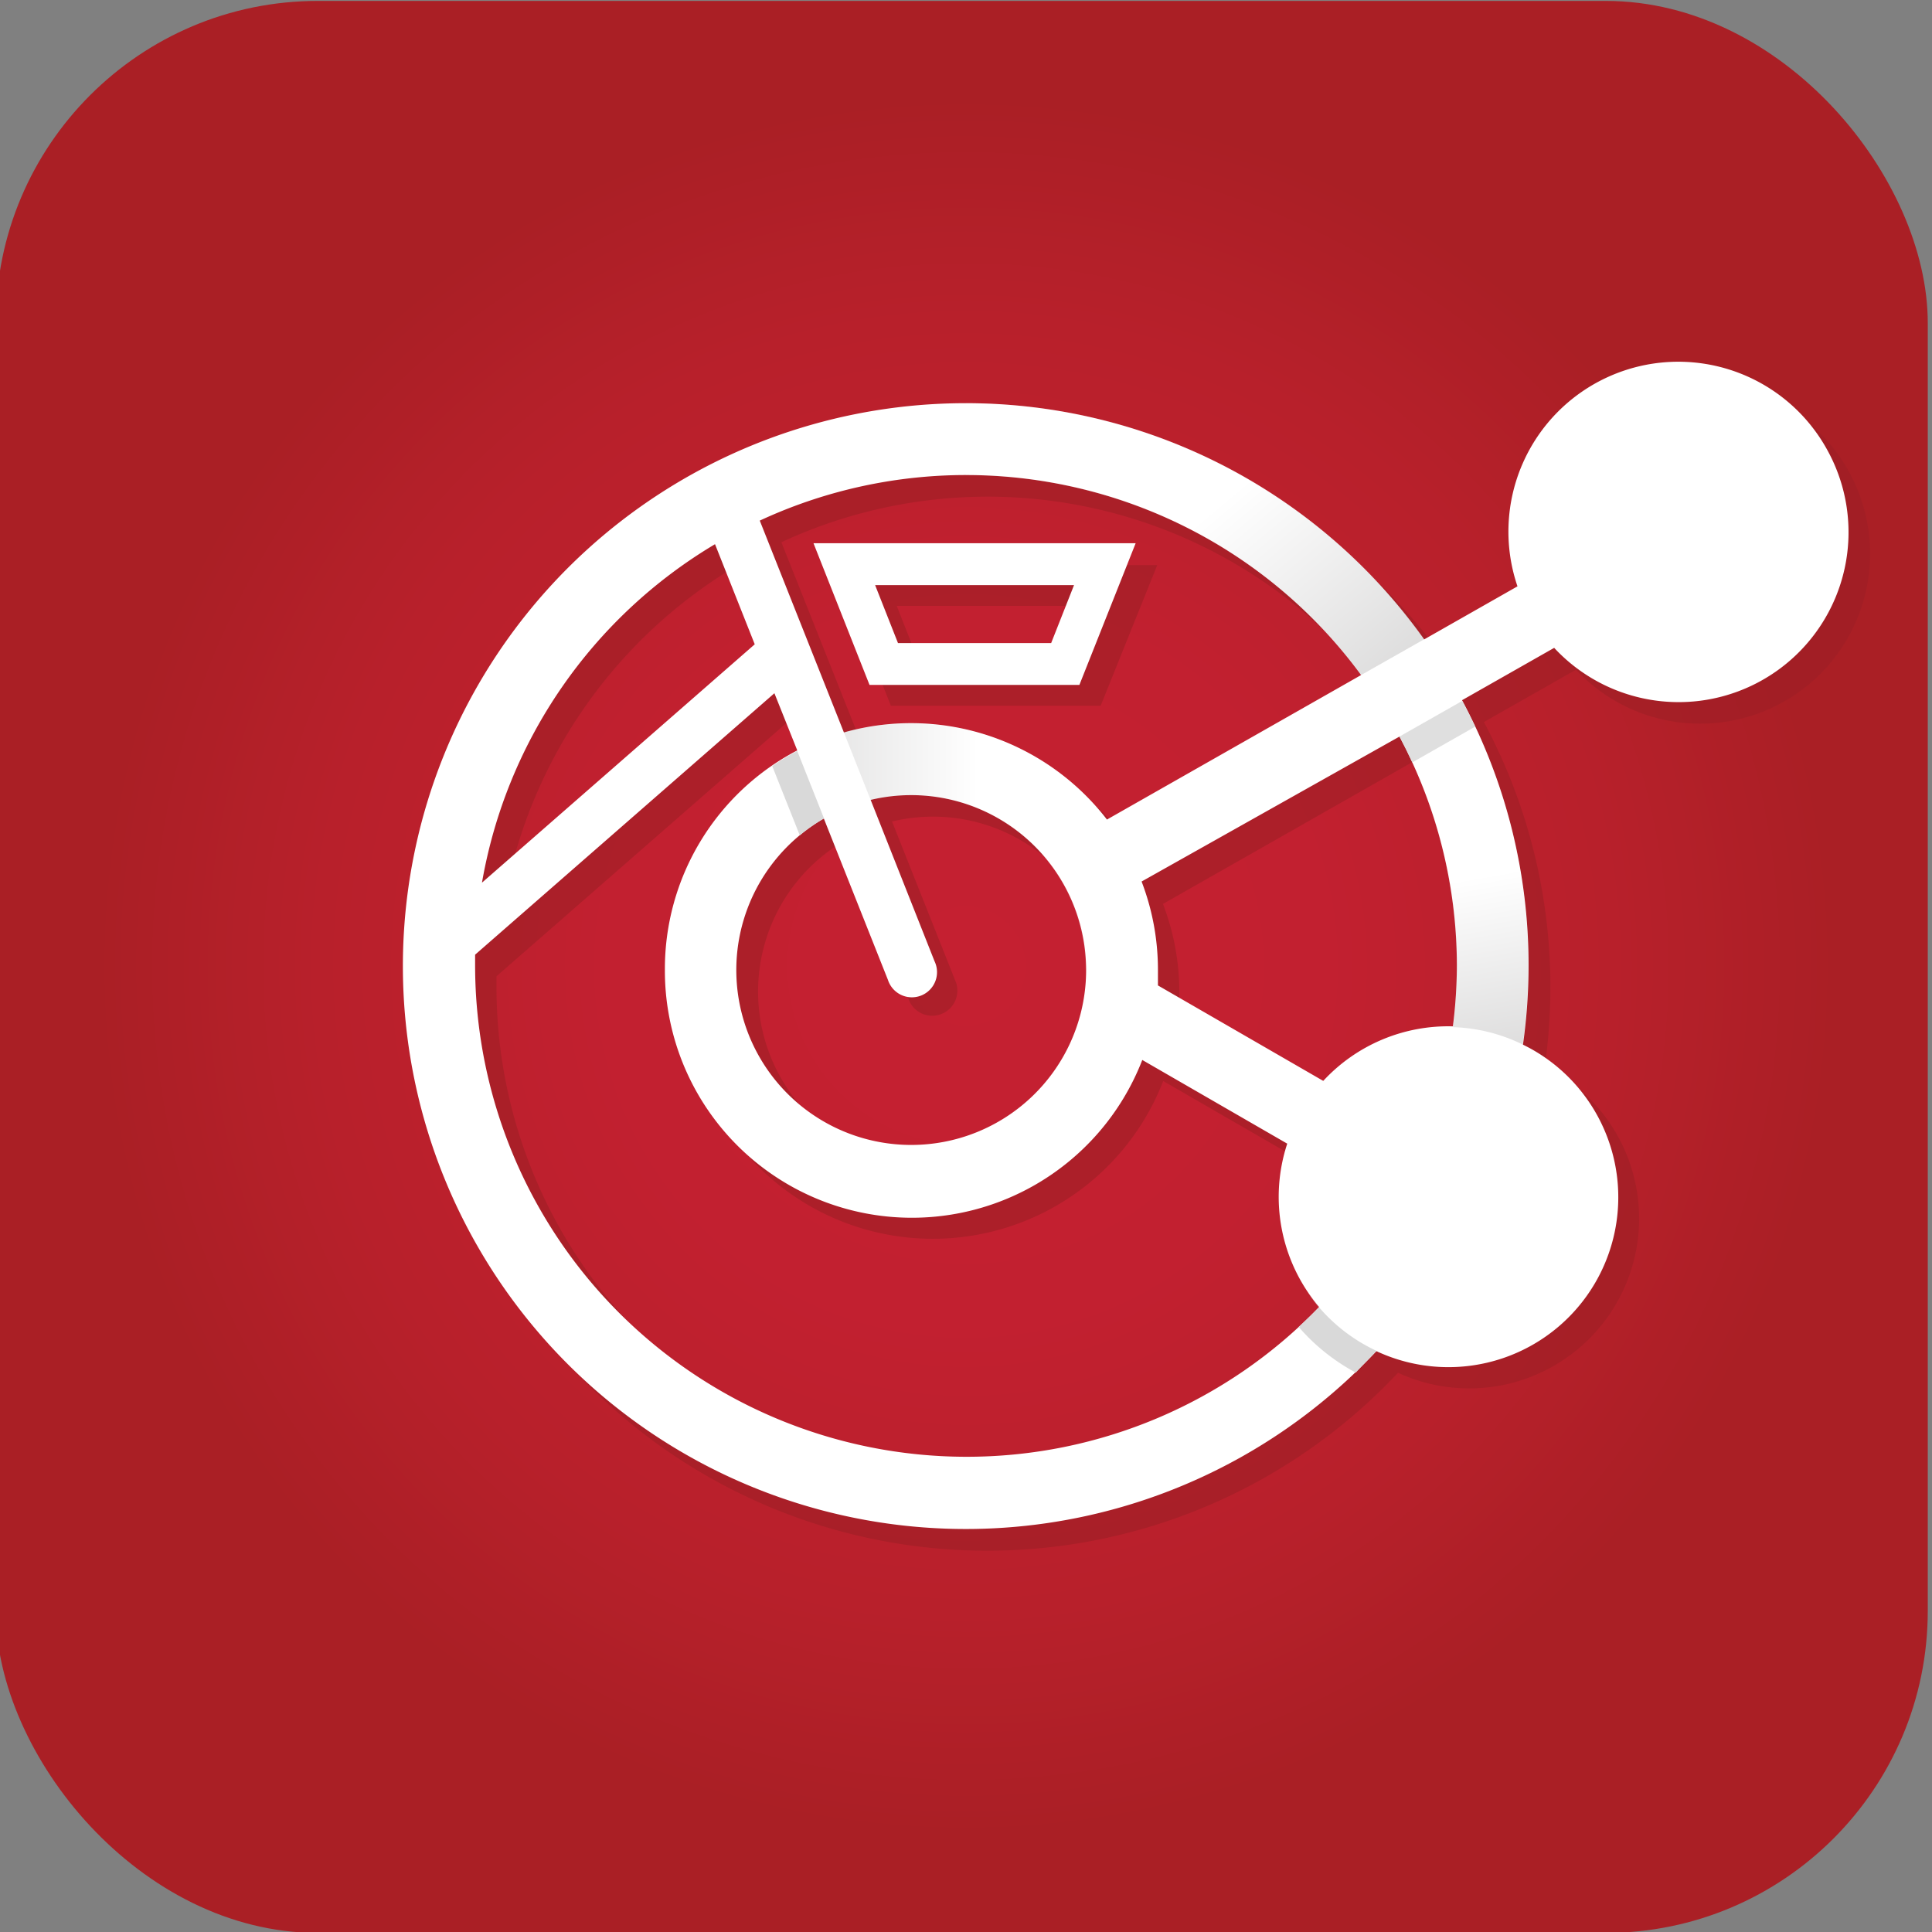 <svg xmlns="http://www.w3.org/2000/svg" xmlns:xlink="http://www.w3.org/1999/xlink" viewBox="0 0 169 169"><rect x="0" y="0" width="169" height="169" fill="#808080" stroke="none"/><defs><style>.cls-1{fill:none;}.cls-2{isolation:isolate;}.cls-3{clip-path:url(#clip-path);}.cls-4{fill:url(#radial-gradient);}.cls-5{fill:#9d1f25;opacity:0.6;mix-blend-mode:multiply;}.cls-6{fill:#fff;}.cls-7{fill:#d9d9d9;}.cls-8,.cls-9{opacity:0.15;}.cls-8{fill:url(#linear-gradient);}.cls-9{fill:url(#linear-gradient-2);}.cls-10{opacity:0.1;fill:url(#linear-gradient-3);}</style><clipPath id="clip-path" transform="translate(-271.84 -196.57)"><rect id="SVGID" class="cls-1" x="271.47" y="196.65" width="169" height="169" rx="28.17" ry="28.17"/></clipPath><radialGradient id="radial-gradient" cx="84.5" cy="84.5" r="84.5" gradientUnits="userSpaceOnUse"><stop offset="0" stop-color="#c52031"/><stop offset="0.37" stop-color="#c22030"/><stop offset="0.67" stop-color="#b8202b"/><stop offset="0.9" stop-color="#aa1f25"/></radialGradient><linearGradient id="linear-gradient" x1="361.52" y1="227.48" x2="388.25" y2="259.34" gradientUnits="userSpaceOnUse"><stop offset="0.5" stop-color="#fff"/><stop offset="1" stop-color="#221f1f"/></linearGradient><linearGradient id="linear-gradient-2" x1="398.03" y1="258.13" x2="403.34" y2="288.26" xlink:href="#linear-gradient"/><linearGradient id="linear-gradient-3" x1="345.66" y1="270.62" x2="368.67" y2="270.62" gradientUnits="userSpaceOnUse"><stop offset="0" stop-color="#221f1f"/><stop offset="0.5" stop-color="#fff"/></linearGradient></defs><title>logo_republic</title><g class="cls-2"><g id="Layer_1" data-name="Layer 1"><g class="cls-3"><rect class="cls-4" width="169" height="169"/><rect class="cls-1" width="169" height="169"/><path class="cls-5" d="M433.53,237.75a14.86,14.86,0,0,0-27.06,12l-8.16,4.64a49.25,49.25,0,1,0-4.18,62.26,14.86,14.86,0,0,0,13.78-26.29c-0.31-.18-0.62-0.34-0.94-0.5a49.55,49.55,0,0,0,.49-6.89,49,49,0,0,0-5.82-23.24l8.06-4.58A14.86,14.86,0,0,0,433.53,237.75Zm-40.74,19.76-22.23,12.64a21.63,21.63,0,0,0-23-7.62L340.19,244A42.87,42.87,0,0,1,392.79,257.51Zm-47,12.54,5.61,14.12a2.2,2.2,0,0,0,4.08-1.62l-5.61-14.12A15.3,15.3,0,1,1,345.81,270.05Zm-9.52-24,3.48,8.77-23.85,20.84A43,43,0,0,1,336.28,246.06Zm21.94,79.84a43,43,0,0,1-42.94-43c0-.31,0-0.61,0-0.92l26.18-22.87,2,5a21.56,21.56,0,0,0-11.62,19.14v0.07a21.61,21.61,0,0,0,41.76,7.82l12.68,7.32a14.89,14.89,0,0,0,2.79,14.29A42.8,42.8,0,0,1,358.23,325.91Zm42.94-43a43.21,43.21,0,0,1-.35,5.35,14.88,14.88,0,0,0-11.34,4.77L375,284.73c0-.45,0-0.91,0-1.37a21.53,21.53,0,0,0-1.43-7.72l22.51-12.8A42.66,42.66,0,0,1,401.17,283Zm-51.38-24.59h18.35L373.07,246h-28.2Zm17.88-8.73-2,5.07H352.28l-2-5.07h17.42Z" transform="translate(-271.84 -196.57)"/><path class="cls-6" d="M431.64,235.86a14.86,14.86,0,0,0-27.06,12l-8.16,4.64a49.24,49.24,0,1,0-4.18,62.26A14.86,14.86,0,0,0,406,288.45c-0.31-.18-0.62-0.34-0.94-0.5a49.54,49.54,0,0,0,.49-6.89,49,49,0,0,0-5.82-23.24l8.06-4.58A14.86,14.86,0,0,0,431.64,235.86ZM390.9,255.62l-22.23,12.64a21.7,21.7,0,0,0-7.78-6.3,21.6,21.6,0,0,0-15.23-1.32l-7.36-18.53A42.86,42.86,0,0,1,390.9,255.62Zm-47,12.54,5.61,14.12a2.2,2.2,0,1,0,4.08-1.62L348,266.54A15.3,15.3,0,1,1,343.92,268.16Zm-9.52-24,3.48,8.77L314,273.78A43,43,0,0,1,334.39,244.17ZM356.34,324a43,43,0,0,1-42.94-43c0-.31,0-0.61,0-0.92l26.18-22.87,2,5A21.56,21.56,0,0,0,330,281.4v0.07a21.61,21.61,0,0,0,41.76,7.82l12.68,7.32a14.89,14.89,0,0,0,2.79,14.29A42.8,42.8,0,0,1,356.34,324Zm42.94-43a43.21,43.21,0,0,1-.35,5.35,14.88,14.88,0,0,0-11.34,4.77l-14.46-8.35c0-.45,0-0.91,0-1.37a21.55,21.55,0,0,0-1.43-7.72L394.26,261A42.68,42.68,0,0,1,399.28,281.07ZM347.9,256.48h18.36l4.92-12.39H343Zm17.89-8.73-2,5.07H350.39l-2-5.07h17.42Z" transform="translate(-271.84 -196.57)"/><path class="cls-7" d="M392.24,314.75l0.47,0.19a14.92,14.92,0,0,1-6.48-5.31,15,15,0,0,0,1,1.27c-0.58.6-1.18,1.18-1.79,1.74a17.5,17.5,0,0,0,5,4C391,316,391.64,315.39,392.24,314.75Z" transform="translate(-271.84 -196.57)"/><path class="cls-7" d="M394.26,261q0.59,1.11,1.12,2.26l5.5-3.13q-0.54-1.14-1.13-2.25Z" transform="translate(-271.84 -196.57)"/><path class="cls-7" d="M341.58,262.26a21.51,21.51,0,0,0-2.19,1.32l2.41,6.06a15.36,15.36,0,0,1,2.12-1.48Z" transform="translate(-271.84 -196.57)"/><path class="cls-8" d="M390.9,255.62a42.91,42.91,0,0,0-34.56-17.49v-6.29a49.16,49.16,0,0,1,40.08,20.65Z" transform="translate(-271.84 -196.57)"/><path class="cls-9" d="M398.94,286.42h0a14.8,14.8,0,0,1,6.1,1.52h0a49.54,49.54,0,0,0,.49-6.89,49,49,0,0,0-5.82-23.24L394.26,261a42.68,42.68,0,0,1,5,20.11A43.21,43.21,0,0,1,398.94,286.42Z" transform="translate(-271.84 -196.57)"/><path class="cls-10" d="M366.8,281.4A15.27,15.27,0,0,0,348,266.54l-2.34-5.9a21.66,21.66,0,0,1,23,7.62Z" transform="translate(-271.84 -196.57)"/></g></g></g></svg>